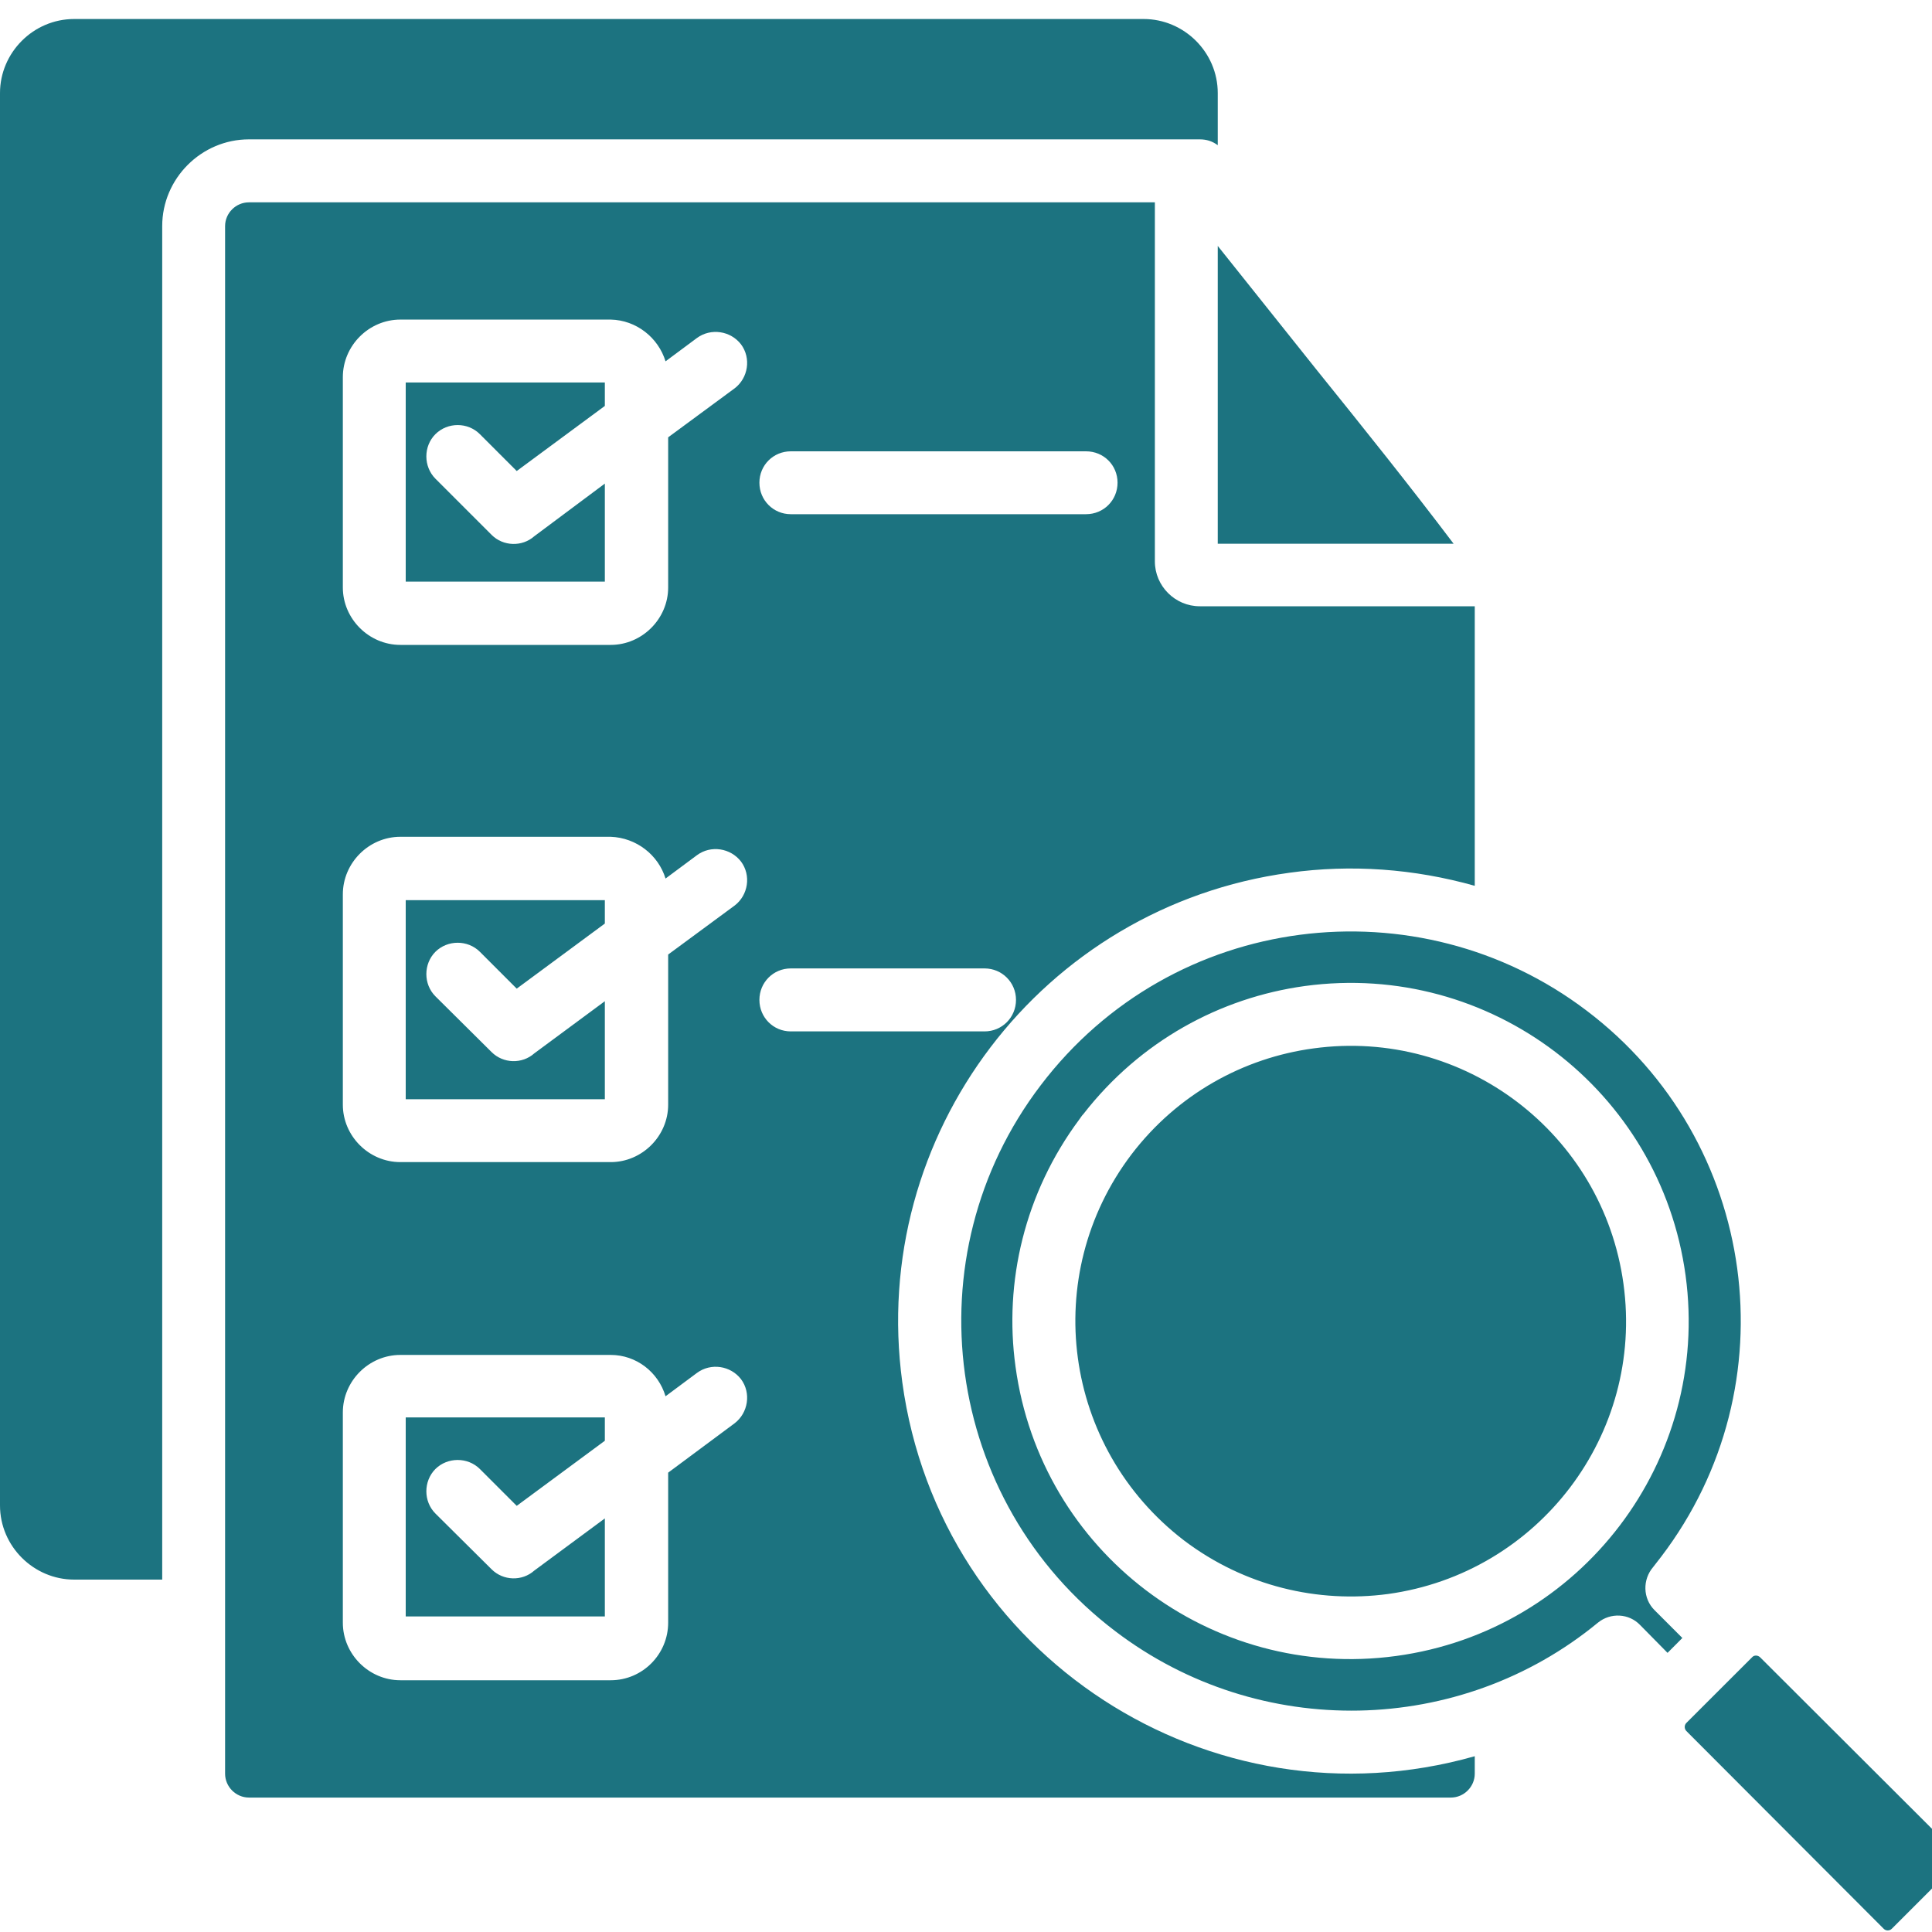 <svg xmlns="http://www.w3.org/2000/svg" xmlns:xlink="http://www.w3.org/1999/xlink" width="100" zoomAndPan="magnify" viewBox="0 0 75 75" height="100" preserveAspectRatio="xMidYMid meet" version="1.0"><defs><clipPath id="a520bdd1f8"><path d="M 0 0.707 L 75 0.707 L 75 74.957 L 0 74.957 Z M 0 0.707 " clip-rule="nonzero"/></clipPath></defs><g clip-path="url(#a520bdd1f8)"><path fill="#1c7380" d="M 6.297 61.32 L 6.297 8.777 C 6.297 6.93 7.816 5.41 9.664 5.41 L 46.574 5.41 C 46.836 5.41 47.062 5.48 47.273 5.637 L 47.273 3.613 C 47.273 2.027 45.965 0.738 44.395 0.738 L 2.879 0.738 C 1.289 0.738 0 2.047 0 3.613 L 0 58.441 C 0 60.027 1.309 61.32 2.879 61.32 Z M 47.273 9.547 L 47.273 21.109 L 56.43 21.109 C 54.703 18.824 52.926 16.609 51.129 14.379 Z M 25.836 14.027 L 27.055 13.121 C 27.598 12.723 28.363 12.844 28.766 13.367 C 29.168 13.906 29.043 14.676 28.52 15.074 L 25.938 16.977 L 25.938 22.805 C 25.938 24.023 24.926 25.035 23.707 25.035 L 15.543 25.035 C 14.32 25.035 13.309 24.023 13.309 22.805 L 13.309 14.641 C 13.309 13.418 14.32 12.406 15.543 12.406 L 23.707 12.406 C 24.699 12.426 25.555 13.105 25.836 14.027 Z M 16.902 18.582 C 16.434 18.109 16.434 17.324 16.902 16.855 C 17.375 16.383 18.16 16.383 18.629 16.855 L 20.059 18.285 L 23.48 15.758 L 23.48 14.848 L 15.75 14.848 L 15.75 22.578 L 23.48 22.578 L 23.48 18.773 L 20.742 20.816 C 20.27 21.234 19.535 21.215 19.082 20.762 Z M 25.836 34.105 L 27.055 33.199 C 27.598 32.797 28.363 32.922 28.766 33.445 C 29.168 33.984 29.043 34.754 28.52 35.152 L 25.938 37.055 L 25.938 42.883 C 25.938 44.102 24.926 45.113 23.707 45.113 L 15.543 45.113 C 14.32 45.113 13.309 44.102 13.309 42.883 L 13.309 34.719 C 13.309 33.496 14.32 32.484 15.543 32.484 L 23.707 32.484 C 24.699 32.52 25.555 33.184 25.836 34.105 Z M 16.902 38.676 C 16.434 38.207 16.434 37.422 16.902 36.949 C 17.375 36.48 18.16 36.48 18.629 36.949 L 20.059 38.379 L 23.48 35.852 L 23.48 34.945 L 15.75 34.945 L 15.75 42.672 L 23.48 42.672 L 23.48 38.867 L 20.742 40.891 C 20.27 41.312 19.535 41.293 19.082 40.84 Z M 25.836 54.203 L 27.055 53.297 C 27.598 52.895 28.363 53.016 28.766 53.539 C 29.168 54.078 29.043 54.848 28.52 55.25 L 25.938 57.168 L 25.938 62.992 C 25.938 64.215 24.945 65.227 23.707 65.227 L 15.543 65.227 C 14.32 65.227 13.309 64.215 13.309 62.992 L 13.309 54.832 C 13.309 53.609 14.32 52.598 15.543 52.598 L 23.707 52.598 C 24.699 52.598 25.555 53.262 25.836 54.203 Z M 16.902 58.754 C 16.434 58.285 16.434 57.5 16.902 57.027 C 17.375 56.559 18.16 56.559 18.629 57.027 L 20.059 58.457 L 23.48 55.93 L 23.48 55.023 L 15.75 55.023 L 15.75 62.75 L 23.48 62.75 L 23.48 58.945 L 20.742 60.969 C 20.27 61.391 19.535 61.371 19.082 60.918 Z M 57.25 68.176 C 47.012 71.086 36.477 64.301 35.027 53.66 C 33.719 44.051 40.453 35.188 50.062 33.879 C 52.453 33.547 54.895 33.723 57.25 34.387 L 57.25 23.535 L 46.574 23.535 C 45.617 23.535 44.832 22.75 44.832 21.793 L 44.832 7.855 L 9.664 7.855 C 9.156 7.855 8.738 8.273 8.738 8.777 L 8.738 68.855 C 8.738 69.359 9.156 69.781 9.664 69.781 L 56.324 69.781 C 56.832 69.781 57.25 69.359 57.25 68.855 Z M 68.031 64.32 L 65.465 66.883 C 65.379 66.973 65.379 67.109 65.465 67.199 L 73.125 74.875 C 73.211 74.961 73.352 74.961 73.438 74.875 L 76.004 72.309 C 76.09 72.223 76.09 72.082 76.004 71.996 L 68.328 64.336 C 68.238 64.25 68.102 64.25 68.031 64.32 Z M 64.734 64.164 L 65.309 63.586 L 64.227 62.504 C 63.773 62.051 63.758 61.32 64.176 60.832 L 64.488 60.43 C 69.547 53.785 68.258 44.277 61.594 39.234 C 55.051 34.266 45.527 35.379 40.398 42.133 C 35.34 48.777 36.648 58.285 43.297 63.324 C 48.895 67.582 56.691 67.391 62.031 62.992 C 62.52 62.594 63.234 62.629 63.668 63.082 Z M 43.922 44.816 C 40.363 49.512 41.254 56.191 45.965 59.801 C 48.32 61.582 51.164 62.242 53.883 61.879 C 59.727 61.074 63.828 55.684 63.023 49.84 C 62.223 43.996 56.832 39.898 50.988 40.699 C 48.266 41.066 45.703 42.48 43.922 44.816 Z M 41.898 43.457 C 41.953 43.387 41.988 43.316 42.059 43.246 C 44.254 40.422 47.359 38.73 50.656 38.277 C 57.844 37.301 64.453 42.324 65.434 49.512 C 66.41 56.695 61.383 63.309 54.199 64.285 C 47.012 65.262 40.398 60.238 39.422 53.051 C 38.969 49.77 39.773 46.316 41.898 43.457 Z M 30.699 40.039 C 30.02 40.039 29.48 39.496 29.48 38.816 C 29.48 38.137 30.02 37.594 30.699 37.594 L 38.219 37.594 C 38.898 37.594 39.441 38.137 39.441 38.816 C 39.441 39.496 38.898 40.039 38.219 40.039 Z M 30.699 19.961 C 30.02 19.961 29.48 19.418 29.48 18.738 C 29.48 18.059 30.02 17.52 30.699 17.52 L 42.16 17.52 C 42.844 17.52 43.383 18.059 43.383 18.738 C 43.383 19.418 42.844 19.961 42.16 19.961 Z M 30.699 19.961 " fill-opacity="1" fill-rule="nonzero"/></g></svg>